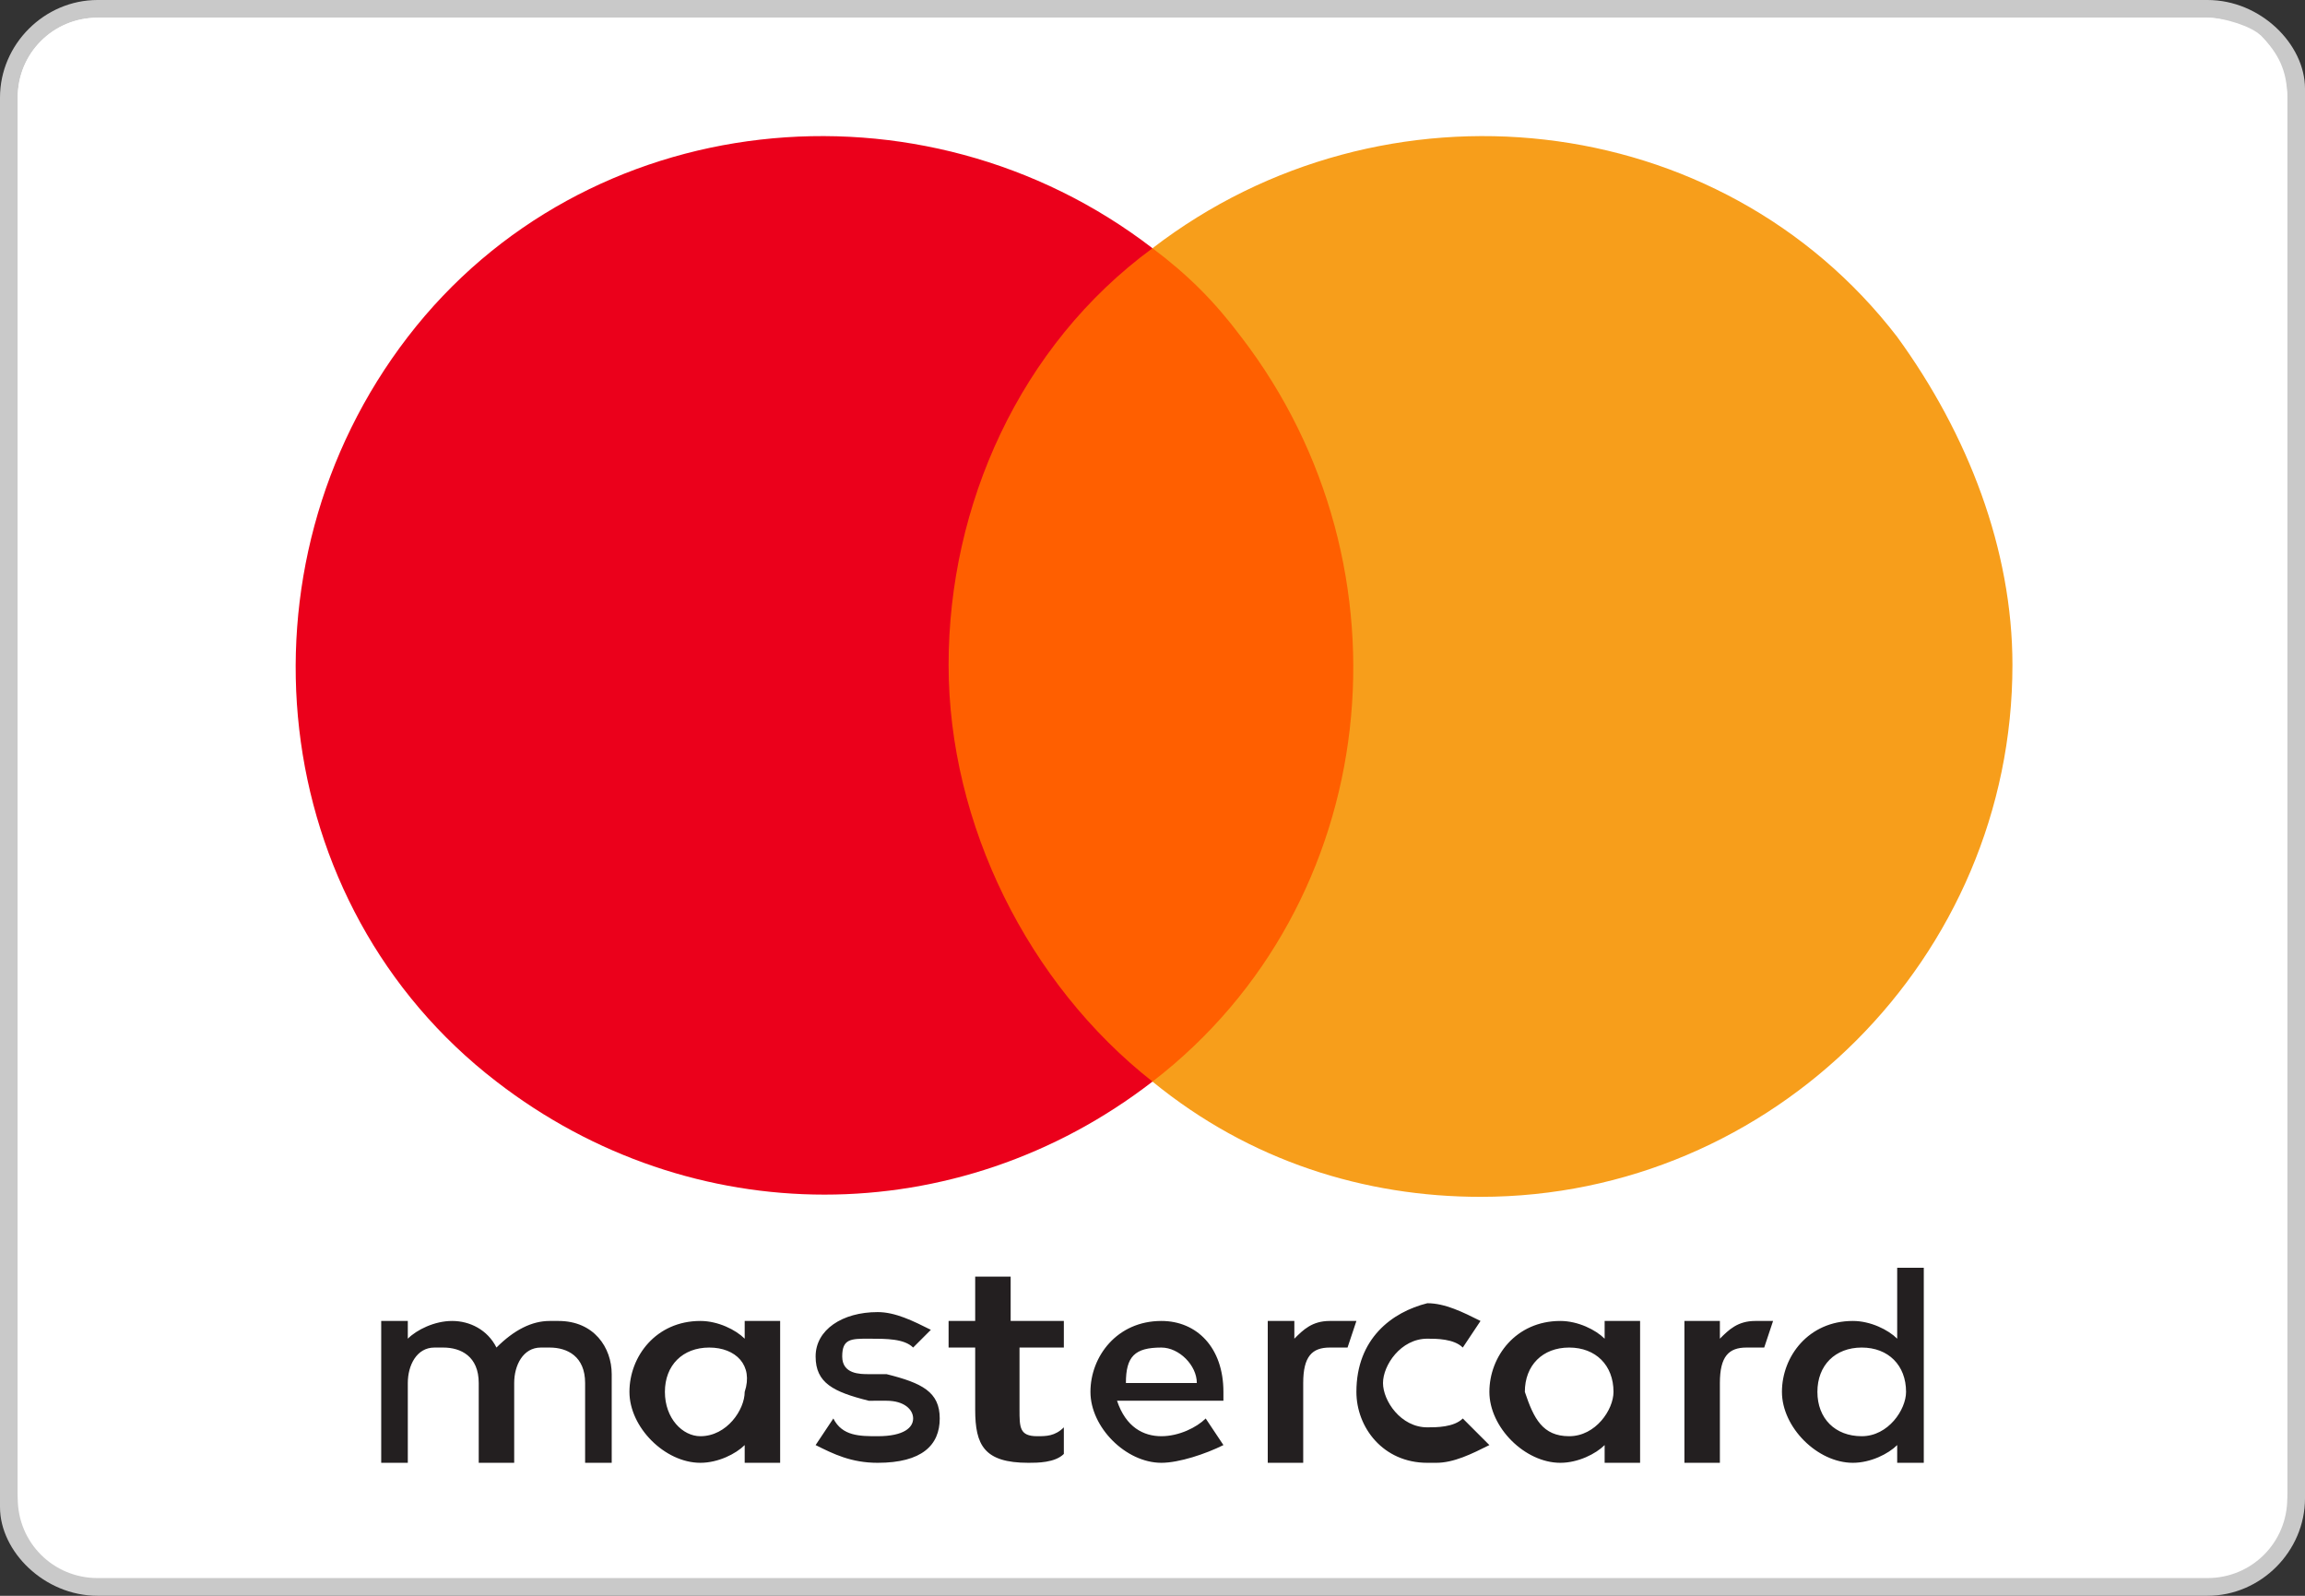 <?xml version="1.0" encoding="utf-8"?>
<!-- Generator: Adobe Illustrator 22.1.0, SVG Export Plug-In . SVG Version: 6.00 Build 0)  -->
<svg version="1.1" id="Calque_1" xmlns="http://www.w3.org/2000/svg" xmlns:xlink="http://www.w3.org/1999/xlink" x="0px" y="0px"
	 viewBox="0 0 26 18" style="enable-background:new 0 0 26 18;" xml:space="preserve">
<rect x="0" y="0" width="26" height="18" fill="#333333" stroke="none"/>
<style type="text/css">
	.st0{fill:#FFFFFF;}
	.st1{fill:#C9C9C9;}
	.st2{fill:#231F20;}
	.st3{fill:#FF5F00;}
	.st4{fill:#EB001B;}
	.st5{fill:#F79E1B;}
</style>
<g>
	<path class="st0" d="M25.8,16.9c0,0.5-0.4,0.9-0.9,0.9H1.1c-0.5,0-0.9-0.4-0.9-0.9V1.1c0-0.5,0.4-0.9,0.9-0.9h23.8
		c0.2,0,0.4,0.1,0.6,0.2c0.2,0.2,0.3,0.4,0.3,0.7V16.9z"/>
	<path class="st1" d="M24.9,0L24.9,0H1.1C0.5,0,0,0.5,0,1.1v15.7V17c0,0.5,0.5,1,1.1,1h0.1h23.7c0.6,0,1.1-0.5,1.1-1.1V1.1V1
		C26,0.5,25.5,0,24.9,0z"/>
	<path class="st0" d="M25.8,16.9c0,0.5-0.4,0.9-0.9,0.9H1.1c-0.5,0-0.9-0.4-0.9-0.9V1.1c0-0.5,0.4-0.9,0.9-0.9h23.8
		c0.2,0,0.4,0.1,0.6,0.2c0.2,0.2,0.3,0.4,0.3,0.7V16.9z"/>
	<path class="st0" d="M24.9,0.2H1.1c-0.5,0-0.9,0.4-0.9,0.9v15.7c0,0.5,0.4,0.9,0.9,0.9h23.8c0.5,0,0.9-0.4,0.9-0.9V1.1
		c0-0.2-0.1-0.5-0.3-0.7C25.4,0.3,25.1,0.2,24.9,0.2z"/>
</g>
<g>
	<path class="st2" d="M6.9,16.5v-1c0-0.3-0.2-0.6-0.6-0.6H6.2c-0.2,0-0.4,0.1-0.6,0.3c-0.1-0.2-0.3-0.3-0.5-0.3S4.7,15,4.6,15.1
		v-0.2H4.3v1.6h0.3v-0.9c0-0.2,0.1-0.4,0.3-0.4H5c0.2,0,0.4,0.1,0.4,0.4v0.9h0.4v-0.9c0-0.2,0.1-0.4,0.3-0.4h0.1
		c0.2,0,0.4,0.1,0.4,0.4v0.9L6.9,16.5z M12,14.9h-0.6v-0.5H11v0.5h-0.3v0.3H11v0.7c0,0.4,0.1,0.6,0.6,0.6c0.1,0,0.3,0,0.4-0.1v-0.3
		c-0.1,0.1-0.2,0.1-0.3,0.1c-0.2,0-0.2-0.1-0.2-0.3v-0.7H12V14.9z M15,14.9c-0.2,0-0.3,0.1-0.4,0.2v-0.2h-0.3v1.6h0.4v-0.9
		c0-0.3,0.1-0.4,0.3-0.4c0.1,0,0.1,0,0.2,0l0.1-0.3C15.1,14.9,15,14.9,15,14.9z M10.5,15c-0.2-0.1-0.4-0.2-0.6-0.2
		c-0.4,0-0.7,0.2-0.7,0.5s0.2,0.4,0.6,0.5H10c0.2,0,0.3,0.1,0.3,0.2c0,0.1-0.1,0.2-0.4,0.2c-0.2,0-0.4,0-0.5-0.2l-0.2,0.3
		c0.2,0.1,0.4,0.2,0.7,0.2c0.5,0,0.7-0.2,0.7-0.5c0-0.3-0.2-0.4-0.6-0.5H9.8c-0.1,0-0.3,0-0.3-0.2s0.1-0.2,0.3-0.2s0.4,0,0.5,0.1
		L10.5,15z M19.8,14.9c-0.2,0-0.3,0.1-0.4,0.2v-0.2H19v1.6h0.4v-0.9c0-0.3,0.1-0.4,0.3-0.4c0.1,0,0.1,0,0.2,0l0.1-0.3
		C19.9,14.9,19.8,14.9,19.8,14.9z M15.3,15.7c0,0.4,0.3,0.8,0.8,0.8h0.1c0.2,0,0.4-0.1,0.6-0.2L16.5,16c-0.1,0.1-0.3,0.1-0.4,0.1
		c-0.3,0-0.5-0.3-0.5-0.5s0.2-0.5,0.5-0.5c0.1,0,0.3,0,0.4,0.1l0.2-0.3c-0.2-0.1-0.4-0.2-0.6-0.2C15.7,14.8,15.3,15.1,15.3,15.7
		C15.3,15.6,15.3,15.6,15.3,15.7z M18.5,15.7v-0.8h-0.4v0.2c-0.1-0.1-0.3-0.2-0.5-0.2c-0.5,0-0.8,0.4-0.8,0.8c0,0.4,0.4,0.8,0.8,0.8
		c0.2,0,0.4-0.1,0.5-0.2v0.2h0.4V15.7z M17.2,15.7c0-0.3,0.2-0.5,0.5-0.5s0.5,0.2,0.5,0.5c0,0.2-0.2,0.5-0.5,0.5S17.3,16,17.2,15.7
		C17.3,15.7,17.3,15.7,17.2,15.7z M13.1,14.9c-0.5,0-0.8,0.4-0.8,0.8c0,0.4,0.4,0.8,0.8,0.8c0.2,0,0.5-0.1,0.7-0.2L13.6,16
		c-0.1,0.1-0.3,0.2-0.5,0.2s-0.4-0.1-0.5-0.4h1.2v-0.1C13.8,15.2,13.5,14.9,13.1,14.9z M13.1,15.2c0.2,0,0.4,0.2,0.4,0.4h-0.8
		C12.7,15.3,12.8,15.2,13.1,15.2z M21.7,15.7v-1.4h-0.3v0.8c-0.1-0.1-0.3-0.2-0.5-0.2c-0.5,0-0.8,0.4-0.8,0.8c0,0.4,0.4,0.8,0.8,0.8
		c0.2,0,0.4-0.1,0.5-0.2v0.2h0.3V15.7L21.7,15.7z M20.5,15.7c0-0.3,0.2-0.5,0.5-0.5s0.5,0.2,0.5,0.5c0,0.2-0.2,0.5-0.5,0.5
		S20.5,16,20.5,15.7L20.5,15.7z M8.8,15.7v-0.8H8.4v0.2c-0.1-0.1-0.3-0.2-0.5-0.2c-0.5,0-0.8,0.4-0.8,0.8c0,0.4,0.4,0.8,0.8,0.8
		c0.2,0,0.4-0.1,0.5-0.2v0.2h0.4C8.8,16.5,8.8,15.7,8.8,15.7z M7.5,15.7c0-0.3,0.2-0.5,0.5-0.5c0.3,0,0.5,0.2,0.4,0.5
		c0,0.2-0.2,0.5-0.5,0.5C7.7,16.2,7.5,16,7.5,15.7L7.5,15.7z"/>
	<path class="st3" d="M10.4,2.8h5.2v9.4h-5.2L10.4,2.8z"/>
	<path class="st4" d="M10.7,7.5c0-1.8,0.8-3.6,2.3-4.7c-2.6-2-6.4-1.6-8.4,1s-1.6,6.4,1,8.4c2.2,1.7,5.2,1.7,7.4,0
		C11.6,11.1,10.7,9.3,10.7,7.5z"/>
	<g>
		<path class="st5" d="M22.7,7.5c0,3.3-2.7,6-6,6c-1.3,0-2.6-0.4-3.7-1.3c2.6-2,3-5.8,1-8.4c-0.3-0.4-0.6-0.7-1-1
			c2.6-2,6.4-1.6,8.4,1C22.2,4.9,22.7,6.2,22.7,7.5z"/>
	</g>
</g>
</svg>
